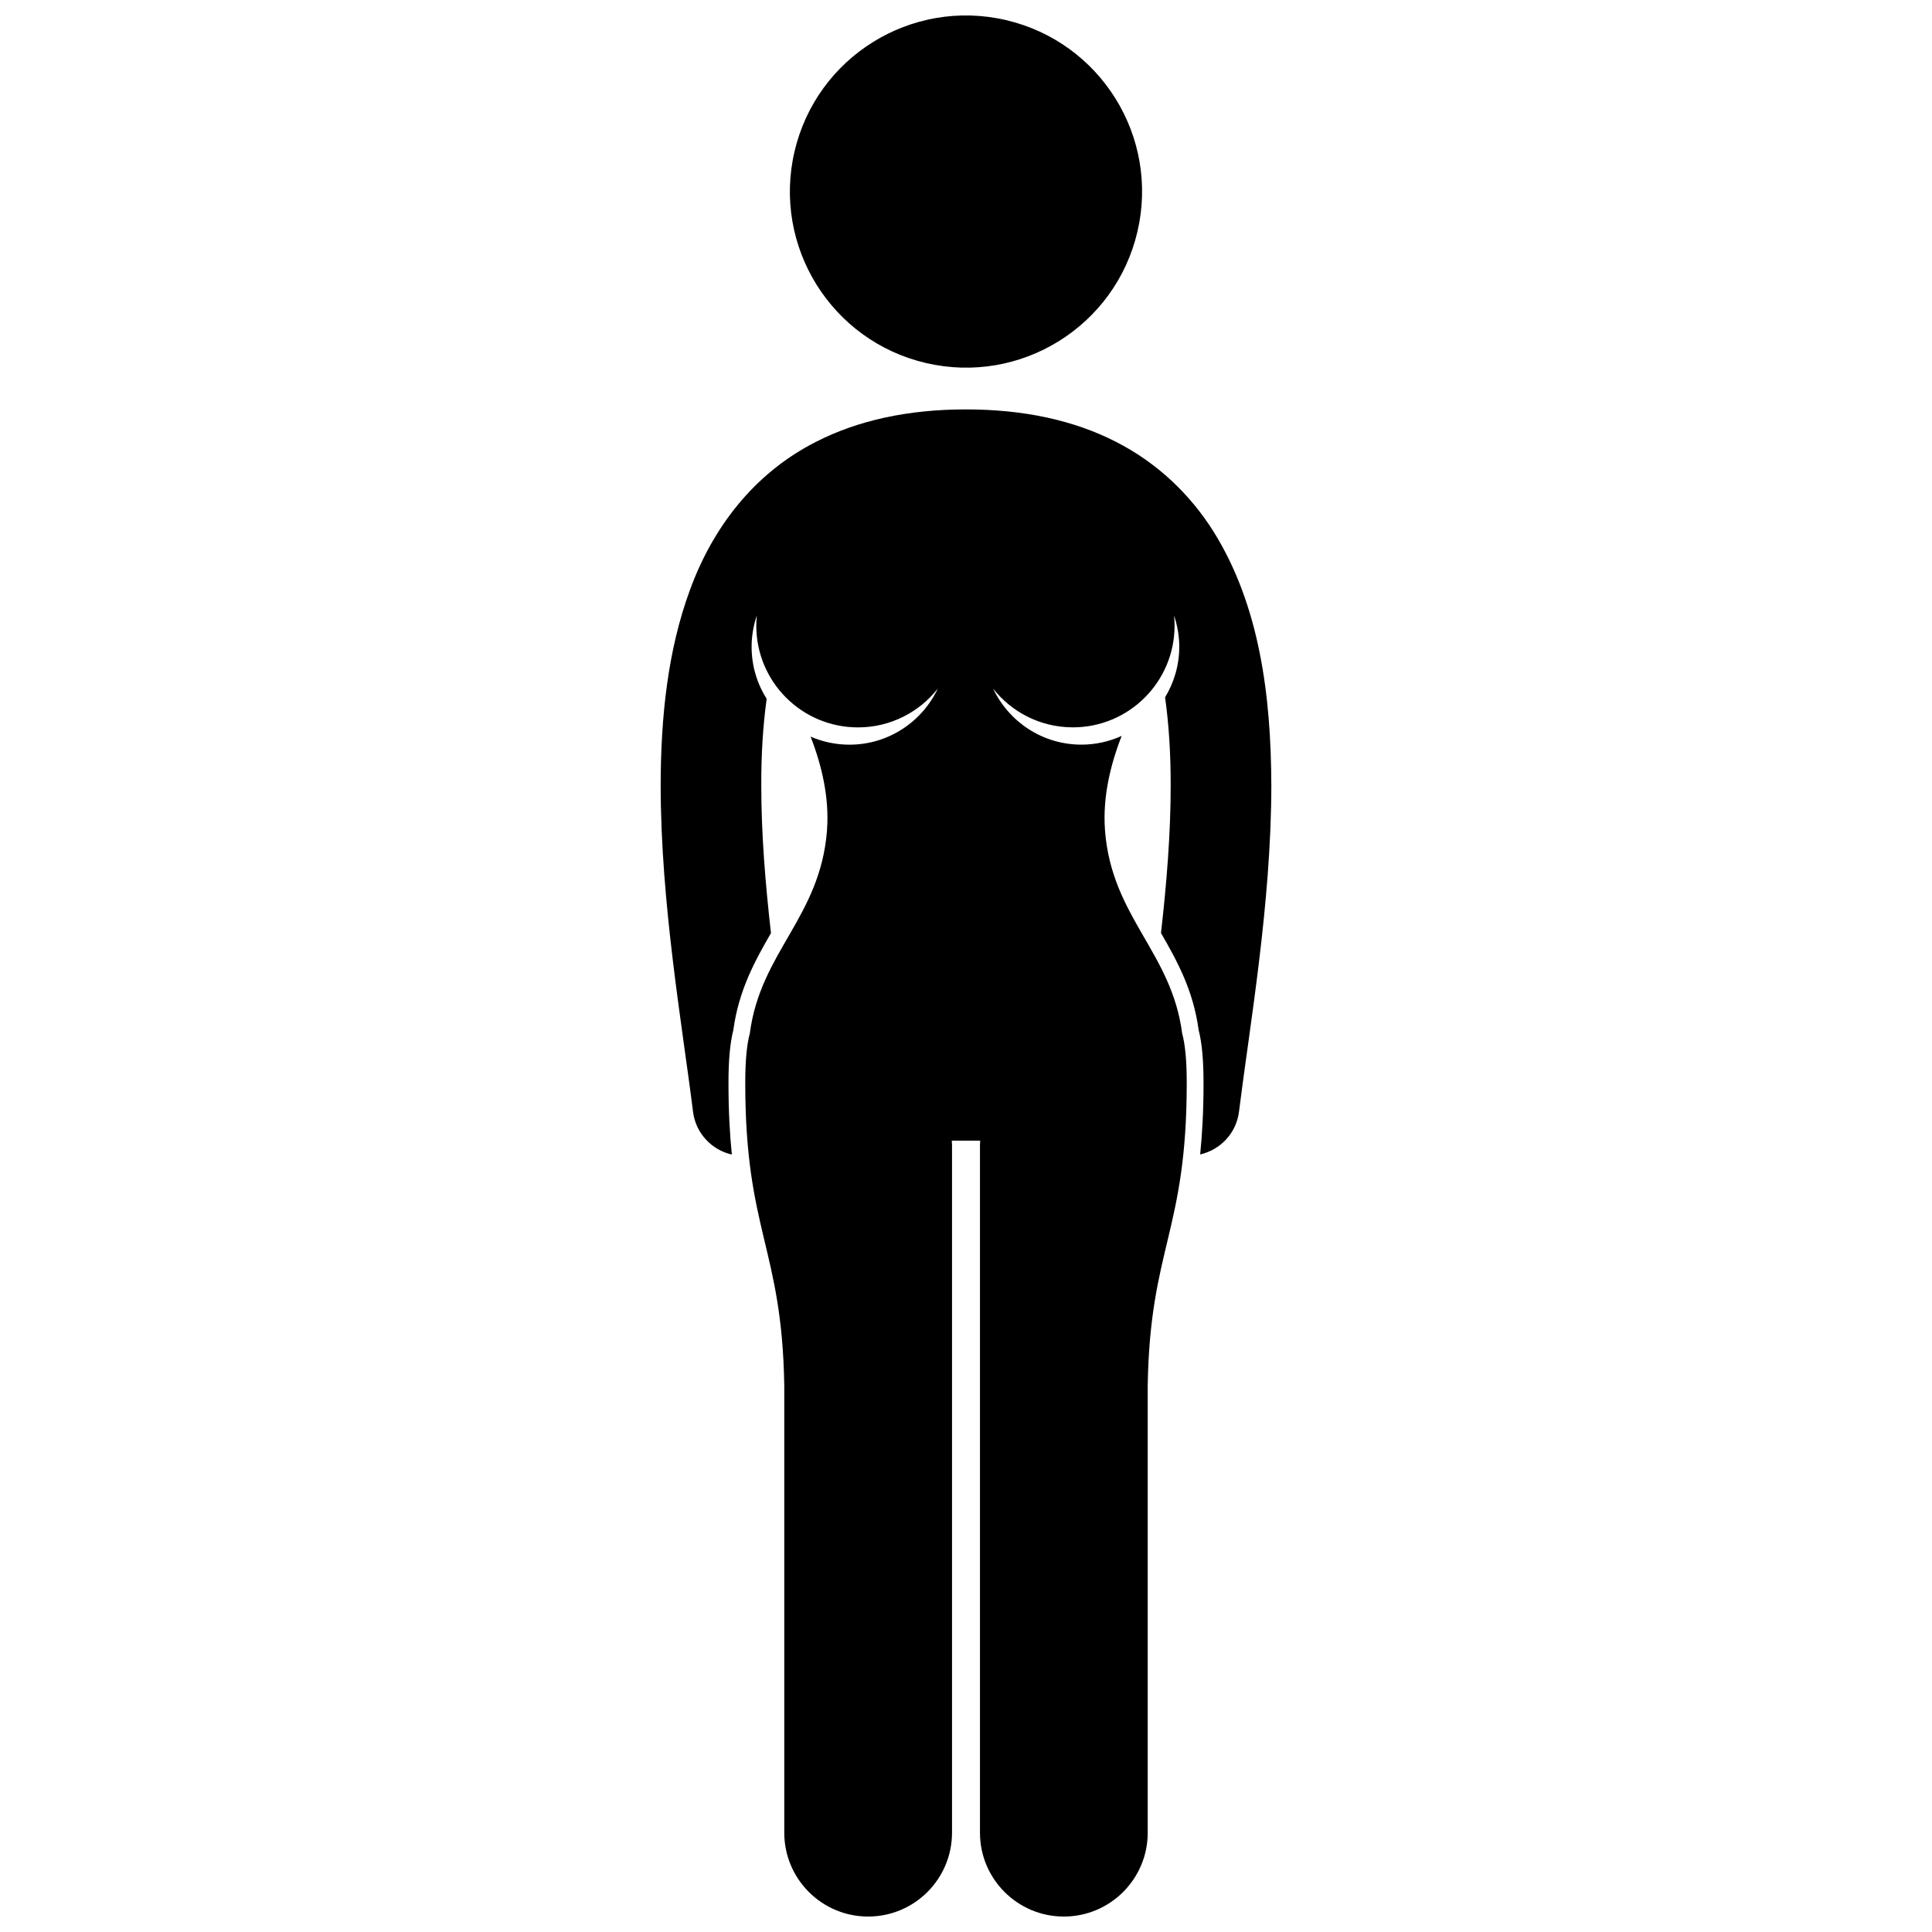 <?xml version="1.0" encoding="UTF-8"?>
<!-- Uploaded to: SVG Repo, www.svgrepo.com, Generator: SVG Repo Mixer Tools -->
<svg width="800px" height="800px" version="1.1" viewBox="144 144 512 512" xmlns="http://www.w3.org/2000/svg">
 <defs>
  <clipPath id="b">
   <path d="m319 252h162v399.9h-162z"/>
  </clipPath>
  <clipPath id="a">
   <path d="m353 148.09h94v93.906h-94z"/>
  </clipPath>
 </defs>
 <g>
  <g clip-path="url(#b)">
   <path d="m439.69 261.06c-11.105-5.676-24.383-8.566-39.688-8.562h-0.004c-15.309-0.004-28.586 2.887-39.691 8.562-16.773 8.484-27.547 23.125-33.422 39.172-5.965 16.125-7.777 33.941-7.801 51.918 0.023 31.324 5.723 63.566 8.578 86.488 0.719 5.719 4.969 10.125 10.285 11.328-0.551-5.41-0.891-11.586-0.891-18.973 0-6.066 0.418-10.652 1.281-13.992 1.434-10.586 5.715-18.328 9.98-25.723-1.48-13.02-2.578-26.371-2.566-39.125-0.027-8.043 0.426-15.777 1.426-22.949-2.516-3.996-3.992-8.711-3.992-13.781 0-2.902 0.496-5.684 1.379-8.289-0.09 0.879-0.137 1.777-0.137 2.68 0 14.887 12.066 26.953 26.953 26.953 8.582 0 16.215-4.027 21.148-10.281-4.152 8.773-13.062 14.859-23.418 14.859-3.66 0-7.141-0.77-10.297-2.137 3.008 7.727 4.945 16.148 4.371 24.492-0.008 0.117-0.008 0.23-0.016 0.344-1.777 23.039-17.664 32.238-20.457 53.82-0.773 2.828-1.211 7.047-1.211 13.125 0 39.461 9.727 43.582 10.34 80.148v118.54c0 12.273 9.949 22.227 22.227 22.227 12.27 0 22.227-9.949 22.227-22.227v-182.25c0-0.387-0.039-0.766-0.059-1.148h7.527c-0.02 0.383-0.059 0.762-0.059 1.148v182.25c0 12.273 9.949 22.227 22.227 22.227 12.266 0 22.227-9.949 22.227-22.227v-118.54c0.613-36.562 10.34-40.684 10.34-80.148 0-6.078-0.438-10.293-1.211-13.121-2.793-21.59-18.684-30.789-20.453-53.828-0.008-0.117-0.008-0.23-0.016-0.344-0.578-8.406 1.395-16.898 4.438-24.672-3.258 1.473-6.859 2.312-10.664 2.312-10.352 0-19.258-6.082-23.414-14.855 4.938 6.254 12.562 10.273 21.148 10.273 14.887 0 26.949-12.066 26.949-26.953 0-0.906-0.047-1.801-0.137-2.68 0.879 2.606 1.379 5.387 1.379 8.289 0 4.906-1.391 9.48-3.758 13.391 1.027 7.293 1.496 15.168 1.484 23.34 0.012 12.75-1.086 26.102-2.566 39.121 4.266 7.391 8.547 15.129 9.98 25.707 0.867 3.359 1.293 7.949 1.293 14.016 0 7.375-0.34 13.551-0.891 18.953 5.312-1.207 9.566-5.59 10.285-11.309 2.856-22.922 8.551-55.164 8.574-86.488-0.078-23.914-3.129-47.77-15.348-67.32-6.121-9.703-14.773-18.121-25.883-23.762z"/>
  </g>
  <g clip-path="url(#a)">
   <path d="m410.58 149.32c25.098 5.848 40.707 30.93 34.859 56.031-5.844 25.098-30.93 40.707-56.027 34.859-25.098-5.844-40.707-30.93-34.863-56.027 5.848-25.098 30.93-40.707 56.031-34.863"/>
  </g>
 </g>
</svg>